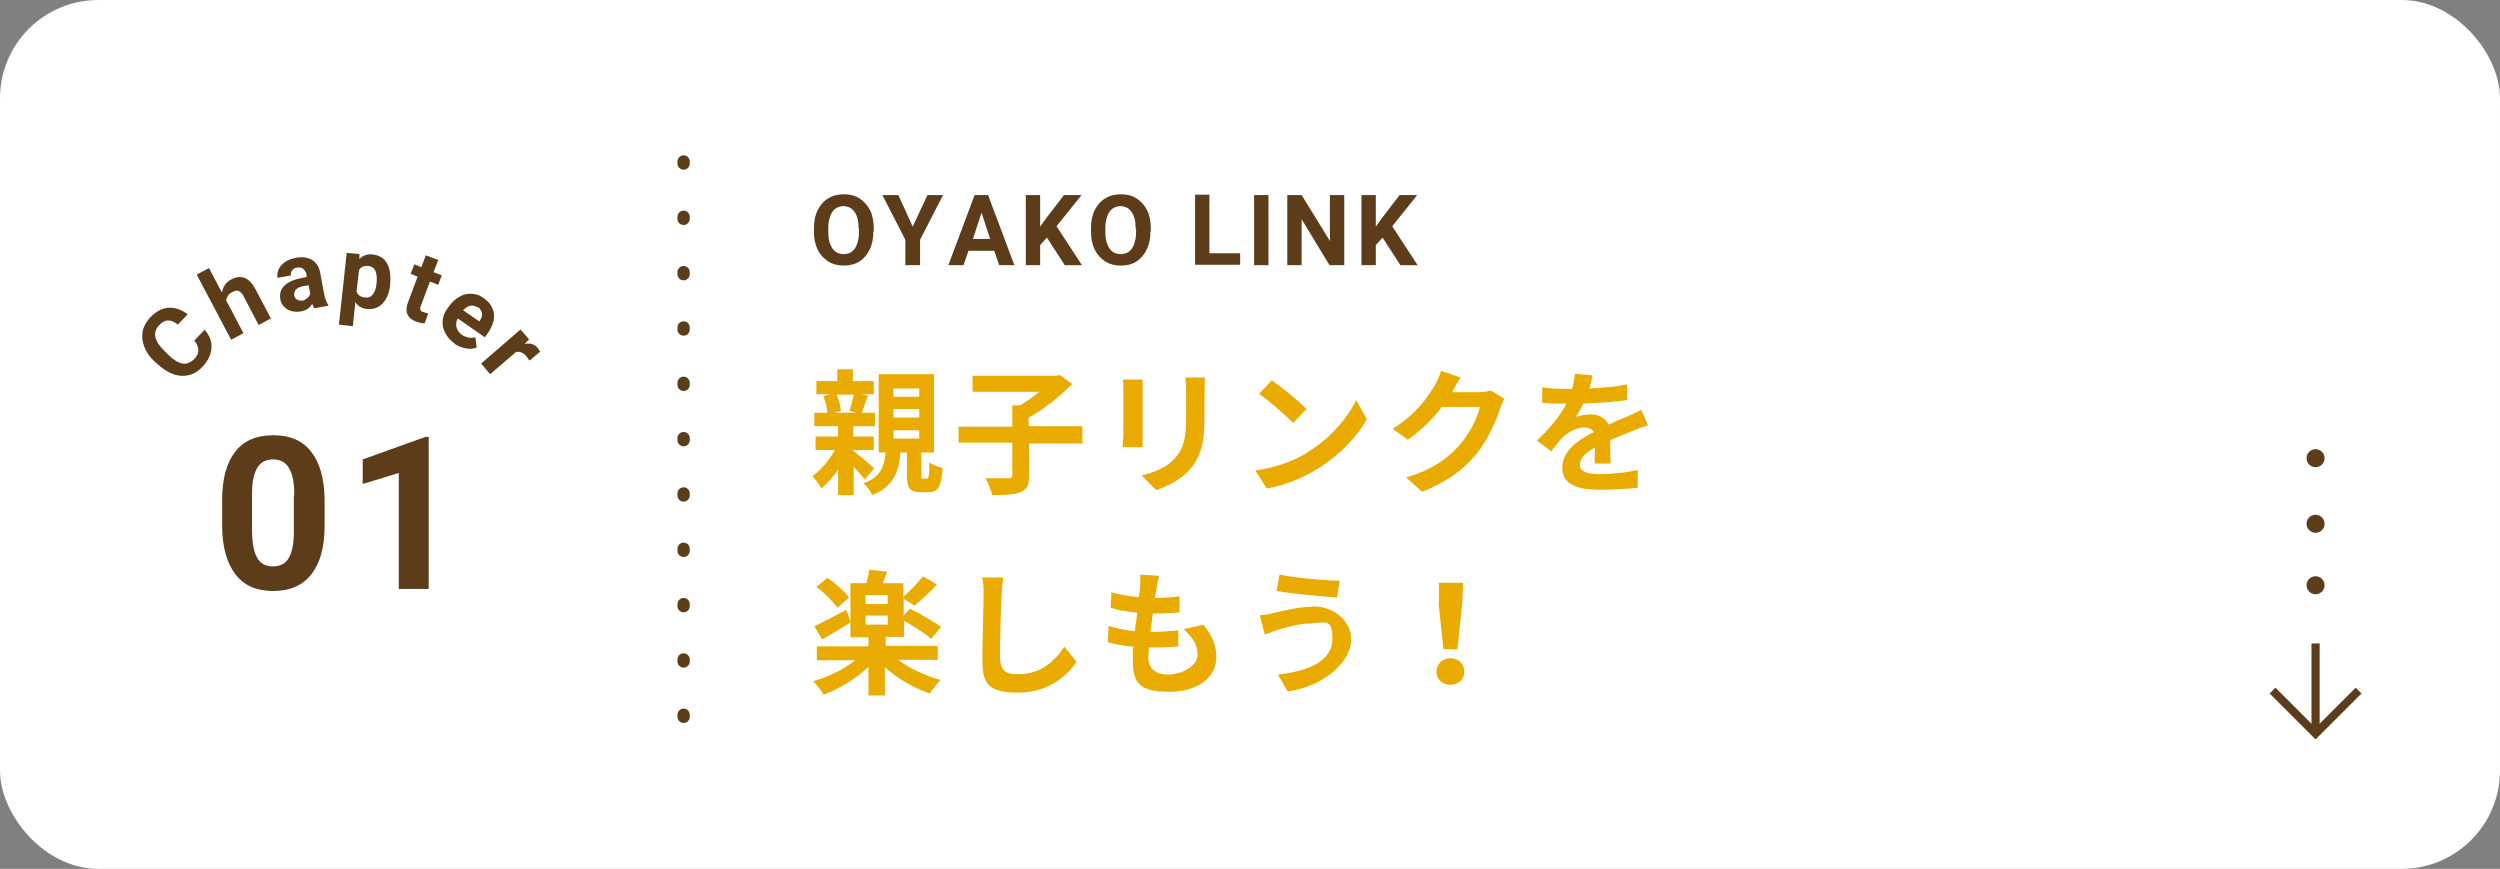 <?xml version="1.0" encoding="UTF-8"?>
<svg xmlns="http://www.w3.org/2000/svg" version="1.1" viewBox="0 0 610 212">
  <rect x="0" y="0" width="610" height="212" fill="#808080" stroke="none"/>
  <defs>
    <style>
      .cls-1 {
        fill: #5d3d19;
      }

      .cls-2 {
        fill: #eaab00;
      }

      .cls-3 {
        stroke-dasharray: .5 13;
        stroke-linecap: round;
        stroke-linejoin: round;
        stroke-width: 3px;
      }

      .cls-3, .cls-4 {
        fill: none;
        stroke: #5d3d19;
      }

      .cls-5 {
        fill: #fff;
      }

      .cls-4 {
        stroke-miterlimit: 10;
        stroke-width: 2px;
      }
    </style>
  </defs>
  <!-- Generator: Adobe Illustrator 28.7.1, SVG Export Plug-In . SVG Version: 1.2.0 Build 142)  -->
  <g>
    <g id="_レイヤー_1" data-name="レイヤー_1">
      <g>
        <rect class="cls-5" y="0" width="610" height="212" rx="24" ry="24"/>
        <g>
          <path class="cls-2" d="M211,117c-.6-.8-1.7-2-2.7-3.1v6.9h-3.8v-6.2c-1.3,1.8-2.7,3.4-4.1,4.6-.5-.9-1.4-2.3-2.2-3,2-1.4,4.1-3.8,5.5-6.4h-4.7v-3.3h5.5v-2.5h-5.8v-3.3h3.2c-.1-1.2-.5-2.8-1-4.1l1.7-.4h-3.4v-3.2h5.1v-2.9h3.8v2.9h5.1v3.2h-3.1l1.7.3c-.6,1.6-1.1,3-1.5,4.2h3.2v3.3h-5.3v2.5h5v3.3h-5v.2c1.5,1.1,4.4,3.6,5.1,4.3l-2.4,2.8ZM204.1,96.2c.6,1.3,1,2.9,1.1,4.1l-1.7.4h5.7l-1.9-.4c.3-1.1.8-2.8,1-4h-4.2ZM226.1,116.8c.5,0,.6-.4.7-4,.7.6,2.2,1.2,3.2,1.4-.3,4.7-1.2,5.9-3.4,5.9h-1.9c-2.8,0-3.4-1.1-3.4-4.2v-5.5h-1.6c-.4,4.9-1.7,8.3-6.9,10.4-.4-.9-1.3-2.2-2.1-2.9,4.2-1.5,5-3.9,5.4-7.5h-1.7v-19.1h13.5v19.1h-3.1v5.5c0,.8,0,.9.4.9h.9ZM218,96.8h6.3v-2h-6.3v2ZM218,101.9h6.3v-2.1h-6.3v2.1ZM218,107h6.3v-2h-6.3v2Z"/>
          <path class="cls-2" d="M264.2,108.2h-13.1v7.9c0,2.3-.5,3.3-2.1,4-1.6.6-3.9.7-6.9.7-.3-1.2-1-3-1.6-4.1,2.3,0,4.8,0,5.6,0s.9-.2.9-.8v-7.9h-13.1v-3.9h13.1v-5.2h1.9c1.6-1,3.3-2.1,4.7-3.3h-16.3v-3.9h20.4l.9-.2,3,2.2c-2.8,2.9-6.8,6.1-10.6,8.2v2.1h13.1v3.9Z"/>
          <path class="cls-2" d="M278.8,92.5c0,.7,0,1.5,0,2.5v11.2c0,.8,0,2.1,0,2.9h-4.9c0-.6.2-1.9.2-2.9v-11.1c0-.6,0-1.8-.1-2.5h4.9ZM294,92.2c0,.9-.1,2-.1,3.3v6.5c0,7.1-1.4,10.1-3.8,12.8-2.2,2.4-5.6,4-8,4.8l-3.5-3.6c3.3-.8,6.1-2,8.1-4.2,2.2-2.5,2.7-5,2.7-10.1v-6.3c0-1.3,0-2.4-.2-3.3h4.9Z"/>
          <path class="cls-2" d="M318.9,110.4c5.6-3.3,9.9-8.4,12-12.8l2.6,4.7c-2.5,4.5-6.9,9-12.2,12.2-3.3,2-7.6,3.9-12.2,4.7l-2.8-4.4c5.1-.7,9.4-2.4,12.6-4.3ZM318.9,99.7l-3.4,3.5c-1.7-1.8-5.8-5.4-8.3-7.1l3.1-3.3c2.3,1.6,6.6,5,8.5,7Z"/>
          <path class="cls-2" d="M367.1,97.3c-.4.6-.8,1.6-1.1,2.4-.9,2.9-2.8,7.3-5.7,11-3.1,3.8-7.1,6.8-13.3,9.3l-3.9-3.5c6.8-2,10.4-4.9,13.3-8.2,2.2-2.6,4.2-6.5,4.7-9h-9.3c-2.2,2.9-5.1,5.8-8.3,8l-3.7-2.7c5.8-3.5,8.6-7.8,10.3-10.6.5-.8,1.2-2.3,1.5-3.5l4.8,1.6c-.8,1.2-1.6,2.6-2,3.4v.2c0,0,6.5,0,6.5,0,1,0,2.1-.2,2.9-.4l3.4,2.1Z"/>
          <path class="cls-2" d="M389.1,113.1c0-1,0-2.5.1-3.9-2.4,1.3-3.7,2.6-3.7,4.2s1.6,2.3,4.8,2.3,6.4-.4,9.3-1v4.3c-2.3.3-6.3.5-9.4.5-5.1,0-9-1.2-9-5.4s4-6.8,7.7-8.7c-.5-.8-1.4-1.1-2.3-1.1-1.8,0-3.9,1.1-5.1,2.2-1,1-1.9,2.2-3,3.6l-3.5-2.6c3.4-3.2,5.7-6.1,7.2-9h-.4c-1.3,0-3.7,0-5.5-.2v-3.8c1.7.3,4.1.4,5.7.4h1.6c.4-1.5.6-2.8.7-3.7l4.3.4c-.2.8-.4,1.9-.8,3.2,3.1-.2,6.4-.4,9.2-1v3.8c-3.2.5-7.2.7-10.7.9-.5,1.2-1.2,2.3-1.9,3.3.9-.4,2.6-.7,3.7-.7,2,0,3.6.9,4.4,2.5,1.7-.8,3.1-1.4,4.4-1.9,1.3-.6,2.4-1.1,3.6-1.7l1.6,3.8c-1.1.3-2.8.9-3.9,1.4-1.5.6-3.3,1.3-5.3,2.2,0,1.8,0,4.2.1,5.7h-3.9Z"/>
          <path class="cls-2" d="M219.2,161c2.7,2.1,6.6,3.9,10.3,4.9-.8.8-2,2.3-2.6,3.3-3.9-1.3-7.9-3.6-11-6.4v6.9h-4v-7c-3,2.9-7,5.3-10.9,6.8-.6-1-1.8-2.5-2.6-3.3,3.7-1,7.5-2.9,10.3-5.1h-9.4v-3.4h12.6v-2.2h-4.4v-13.2h3.9c.3-1.1.6-2.3.7-3.3l4.4.5c-.4,1-.8,1.9-1.1,2.8h5v3.3c1.6-1.4,3.6-3.4,4.8-5l3.4,2c-1.7,1.9-3.9,3.9-5.5,5.2l-2.6-1.7v4.1l1.5-1.7c2.4,1.2,5.9,3.2,7.6,4.5l-2.4,2.9c-1.4-1.3-4.2-3.1-6.6-4.4v3.9h-4.5v2.2h12.7v3.4h-9.5ZM207.5,151.9c-2.3,1.4-4.9,3-6.9,4.1l-1.9-3.2c2-.9,4.9-2.5,7.8-4l1.1,3.1ZM204.3,148.3c-1-1.5-3.2-3.7-5.1-5.1l2.7-2.2c1.9,1.3,4.2,3.3,5.3,4.8l-2.9,2.5ZM216.6,145.2h-5.4v2.2h5.4v-2.2ZM211.2,152.4h5.4v-2.2h-5.4v2.2Z"/>
          <path class="cls-2" d="M244.8,140.8c-.2,1.4-.4,3-.4,4.4-.2,3.5-.4,10.8-.4,14.9s2,4.4,4.5,4.4c5.4,0,8.8-3.1,11.2-6.7l3,3.7c-2.1,3.1-6.7,7.5-14.2,7.5s-8.8-2.3-8.8-7.9.3-13,.3-15.8-.1-3.1-.4-4.4h5.3Z"/>
          <path class="cls-2" d="M293.6,152.4c2.2,2.8,3.2,5.1,3.2,7.9,0,4.9-4.4,8.5-11.6,8.5s-8.8-2.2-8.8-7.7,0-1.9.2-3.3c-2.4-.2-4.5-.6-6.3-1.1l.2-4c2.1.7,4.3,1.1,6.4,1.3.2-1.5.4-3,.6-4.5-2.3-.2-4.6-.6-6.5-1.2l.2-3.8c1.9.6,4.3,1,6.7,1.2.1-1,.2-1.9.3-2.6,0-.9.1-1.8,0-2.9l4.6.3c-.3,1.2-.4,2-.6,2.9,0,.6-.2,1.4-.4,2.5,2.3,0,4.5-.2,6-.4v3.9c-2.1.2-3.9.3-6.5.3-.2,1.5-.4,3-.6,4.5h.2c2,0,4.4-.2,6.6-.4v3.9c-1.9.2-3.9.3-5.9.3h-1.3c0,1-.1,1.8-.1,2.4,0,2.7,1.7,4.2,4.9,4.2s7.1-2.1,7.1-4.8-1.3-4.3-3.4-6.3l4.6-1Z"/>
          <path class="cls-2" d="M320.3,152.1c-3.6,0-6.8,1.1-8.5,1.6-1,.3-2.2.8-3.2,1.1l-1.2-4.7c1.1,0,2.5-.3,3.6-.6,2.4-.5,6.1-1.5,9.9-1.5s8.8,2.9,8.8,8.1-6.5,11.4-15.5,12.6l-2.4-4.1c8.1-.9,13.3-3.6,13.3-8.7s-1.7-3.9-4.7-3.9ZM326.9,141.8l-.7,4c-3.8-.3-10.9-.9-14.7-1.6l.7-4c3.8.8,11.2,1.5,14.7,1.5Z"/>
          <path class="cls-2" d="M350.5,163.9c0-1.9,1.5-3.3,3.4-3.3s3.4,1.4,3.4,3.3-1.5,3.2-3.4,3.2-3.4-1.3-3.4-3.2ZM351.1,147.1v-4.9c-.1,0,5.9,0,5.9,0l-.2,4.9-1.2,11.3h-3.4l-1.2-11.3Z"/>
        </g>
        <g>
          <path class="cls-1" d="M213.1,56.5c0,1.7-.3,3.2-.9,4.4s-1.4,2.2-2.5,2.9c-1.1.7-2.4,1-3.8,1s-2.7-.3-3.8-1-2-1.7-2.6-2.9c-.6-1.3-.9-2.7-.9-4.4v-.8c0-1.7.3-3.2.9-4.4s1.5-2.3,2.6-2.9c1.1-.7,2.4-1,3.8-1s2.7.3,3.8,1c1.1.7,2,1.7,2.6,2.9s.9,2.8.9,4.4v.8ZM209.5,55.8c0-1.8-.3-3.1-1-4.1-.6-.9-1.6-1.4-2.7-1.4s-2.1.5-2.7,1.4c-.6.9-1,2.3-1,4v.8c0,1.7.3,3.1,1,4.1s1.6,1.4,2.8,1.4,2.1-.5,2.7-1.4,1-2.3,1-4v-.8Z"/>
          <path class="cls-1" d="M222.7,55.3l3.6-7.7h3.8l-5.6,10.9v6.2h-3.6v-6.2l-5.6-10.9h3.9l3.5,7.7Z"/>
          <path class="cls-1" d="M242.5,61.2h-6.2l-1.2,3.5h-3.7l6.4-17.1h3.3l6.4,17.1h-3.7l-1.2-3.5ZM237.3,58.3h4.3l-2.1-6.4-2.1,6.4Z"/>
          <path class="cls-1" d="M255.6,57.8l-1.8,2v4.9h-3.5v-17.1h3.5v7.7l1.5-2.1,4.3-5.6h4.3l-6.1,7.6,6.2,9.5h-4.2l-4.4-6.8Z"/>
          <path class="cls-1" d="M280.7,56.5c0,1.7-.3,3.2-.9,4.4s-1.4,2.2-2.5,2.9c-1.1.7-2.4,1-3.8,1s-2.7-.3-3.8-1-2-1.7-2.6-2.9c-.6-1.3-.9-2.7-.9-4.4v-.8c0-1.7.3-3.2.9-4.4s1.5-2.3,2.6-2.9c1.1-.7,2.4-1,3.8-1s2.7.3,3.8,1c1.1.7,2,1.7,2.6,2.9s.9,2.8.9,4.4v.8ZM277.1,55.8c0-1.8-.3-3.1-1-4.1-.6-.9-1.6-1.4-2.7-1.4s-2.1.5-2.7,1.4c-.6.9-1,2.3-1,4v.8c0,1.7.3,3.1,1,4.1s1.6,1.4,2.8,1.4,2.1-.5,2.7-1.4,1-2.3,1-4v-.8Z"/>
          <path class="cls-1" d="M295.1,61.8h7.5v2.8h-11v-17.1h3.5v14.2Z"/>
          <path class="cls-1" d="M309.5,64.7h-3.5v-17.1h3.5v17.1Z"/>
          <path class="cls-1" d="M327.9,64.7h-3.5l-6.8-11.2v11.2h-3.5v-17.1h3.5l6.9,11.2v-11.2h3.5v17.1Z"/>
          <path class="cls-1" d="M337.5,57.8l-1.8,2v4.9h-3.5v-17.1h3.5v7.7l1.5-2.1,4.3-5.6h4.3l-6.1,7.6,6.2,9.5h-4.2l-4.4-6.8Z"/>
        </g>
        <g>
          <path class="cls-1" d="M49.9,80.4c1.2,1.4,1.8,2.9,1.7,4.5s-.8,3.1-2.2,4.6c-1.5,1.6-3.2,2.3-5.2,2.2-1.9-.1-3.8-1.1-5.7-2.8l-.8-.7c-1.2-1.1-2-2.3-2.5-3.6-.5-1.3-.6-2.5-.4-3.8.3-1.2.9-2.4,1.9-3.4,1.4-1.4,2.8-2.2,4.4-2.3,1.6-.1,3.1.4,4.7,1.6l-2.4,2.5c-.9-.7-1.6-1-2.4-1-.7,0-1.5.4-2.2,1.2-.8.8-1.1,1.8-.9,2.8.2,1,.9,2.1,2.2,3.4l.9.9c1.3,1.3,2.5,2,3.5,2.2,1,.2,1.9-.2,2.8-1,.8-.8,1.1-1.5,1.1-2.3,0-.7-.3-1.5-1-2.3l2.4-2.5Z"/>
          <path class="cls-1" d="M54.2,71.2c.3-1.4,1-2.4,2.2-3,2.4-1.3,4.4-.5,5.9,2.3l3.8,7.2-3,1.6-3.7-7.1c-.3-.6-.7-1-1.2-1.2-.4-.2-1,0-1.6.3-.9.5-1.3,1.1-1.4,2l4.2,8-3,1.6-8.4-15.9,3-1.6,3.1,5.9Z"/>
          <path class="cls-1" d="M76.7,75.2c-.2-.3-.4-.6-.5-1.1-.6,1.1-1.6,1.7-2.9,1.9-1.2.2-2.3,0-3.2-.5-.9-.6-1.5-1.4-1.7-2.4-.2-1.3,0-2.4.9-3.3.8-.9,2.2-1.5,4-1.9l1.5-.3v-.7c-.2-.6-.5-1-.8-1.3-.4-.3-.9-.4-1.5-.3-.6.1-1,.3-1.2.7-.3.3-.4.7-.3,1.2l-3.3.6c-.1-.7,0-1.4.3-2.1.3-.7.9-1.3,1.6-1.8.7-.5,1.6-.8,2.6-1,1.5-.3,2.8-.1,3.9.5,1,.6,1.7,1.6,2,3l1,5.4c.2,1.2.6,2,1,2.6v.2s-3.3.6-3.3.6ZM73.6,73.4c.5,0,.9-.3,1.3-.6.4-.3.6-.6.8-1.1l-.4-2.1-1.2.2c-1.7.3-2.4,1.1-2.3,2.2v.2c.1.4.3.7.7.9.3.2.8.3,1.3.2Z"/>
          <path class="cls-1" d="M95.2,69.5c-.2,1.9-.8,3.4-1.8,4.5-1,1.1-2.3,1.5-3.8,1.4-1.3-.1-2.3-.7-2.9-1.7l-.6,5.9-3.4-.4,1.9-17.5,3.1.3v1.2c.9-.9,2-1.3,3.3-1.1,1.6.2,2.7.9,3.4,2.1s1,2.9.8,4.9v.2ZM91.9,68.9c.1-1.2,0-2.1-.3-2.8-.3-.7-.9-1.1-1.7-1.2-1.1-.1-1.8.2-2.3,1l-.6,5.2c.3.9,1,1.4,2.1,1.5,1.6.2,2.6-1.1,2.8-3.7Z"/>
          <path class="cls-1" d="M106.9,63.5l-1.1,2.9,2,.8-.9,2.3-2-.8-2.2,5.9c-.2.4-.2.8-.1,1,0,.3.4.5.9.6.4.1.7.2,1,.3l-.9,2.4c-.7,0-1.4-.2-2-.4-2.2-.8-2.9-2.4-2.1-4.6l2.4-6.4-1.7-.7.9-2.3,1.7.7,1.1-2.9,3.2,1.2Z"/>
          <path class="cls-1" d="M110.9,83.8c-1.5-1.1-2.4-2.4-2.8-4-.3-1.6,0-3.2,1.2-4.7l.2-.3c.7-1,1.6-1.8,2.6-2.4s2-.8,3-.7c1.1,0,2.1.4,3,1.1,1.4,1,2.2,2.2,2.4,3.7s-.3,3-1.4,4.7l-.8,1.1-6.6-4.6c-.4.7-.5,1.5-.3,2.2.2.7.6,1.3,1.3,1.8,1.1.7,2.2.9,3.3.6l.3,2.5c-.8.3-1.7.4-2.7.2-.9-.2-1.8-.5-2.7-1.1ZM116.5,75c-.6-.4-1.1-.5-1.7-.4-.6.1-1.2.5-1.8,1.1l3.9,2.7.2-.2c.4-.6.6-1.2.5-1.8s-.4-1-1-1.5Z"/>
          <path class="cls-1" d="M129.2,88c-.3-.4-.5-.7-.7-1-.8-1-1.7-1.3-2.6-1.1l-6.3,5.4-2.2-2.6,9.6-8.3,2.1,2.4-1.1,1.1c1.3-.2,2.4,0,3.2,1,.2.3.4.6.6.9l-2.5,2.1Z"/>
        </g>
        <g>
          <path class="cls-1" d="M79.2,128.4c0,5.1-1.1,9-3.2,11.7-2.1,2.7-5.2,4.1-9.3,4.1s-7.1-1.3-9.2-4c-2.1-2.7-3.2-6.5-3.3-11.4v-6.8c0-5.2,1.1-9.1,3.2-11.8,2.1-2.7,5.2-4,9.3-4s7.1,1.3,9.2,4c2.1,2.6,3.2,6.5,3.3,11.4v6.8ZM71.8,120.9c0-3.1-.4-5.3-1.3-6.7-.8-1.4-2.1-2.1-3.9-2.1s-3,.7-3.8,2c-.8,1.3-1.3,3.4-1.3,6.2v9c0,3,.4,5.3,1.2,6.7.8,1.5,2.1,2.2,3.9,2.2s3.1-.7,3.9-2.1c.8-1.4,1.2-3.6,1.2-6.5v-8.8Z"/>
          <path class="cls-1" d="M104.6,143.7h-7.3v-28.3l-8.8,2.7v-6l15.3-5.5h.8v37Z"/>
        </g>
        <line class="cls-3" x1="166.8" y1="39.4" x2="166.8" y2="182.8"/>
        <g>
          <polyline class="cls-4" points="575.5 168.5 565 179 554.5 168.5"/>
          <line class="cls-4" x1="565" y1="179" x2="565" y2="157"/>
          <circle class="cls-1" cx="565" cy="142.8" r="2.2"/>
          <circle class="cls-1" cx="565" cy="127.8" r="2.2"/>
          <circle class="cls-1" cx="565" cy="111.8" r="2.2"/>
        </g>
      </g>
    </g>
  </g>
</svg>